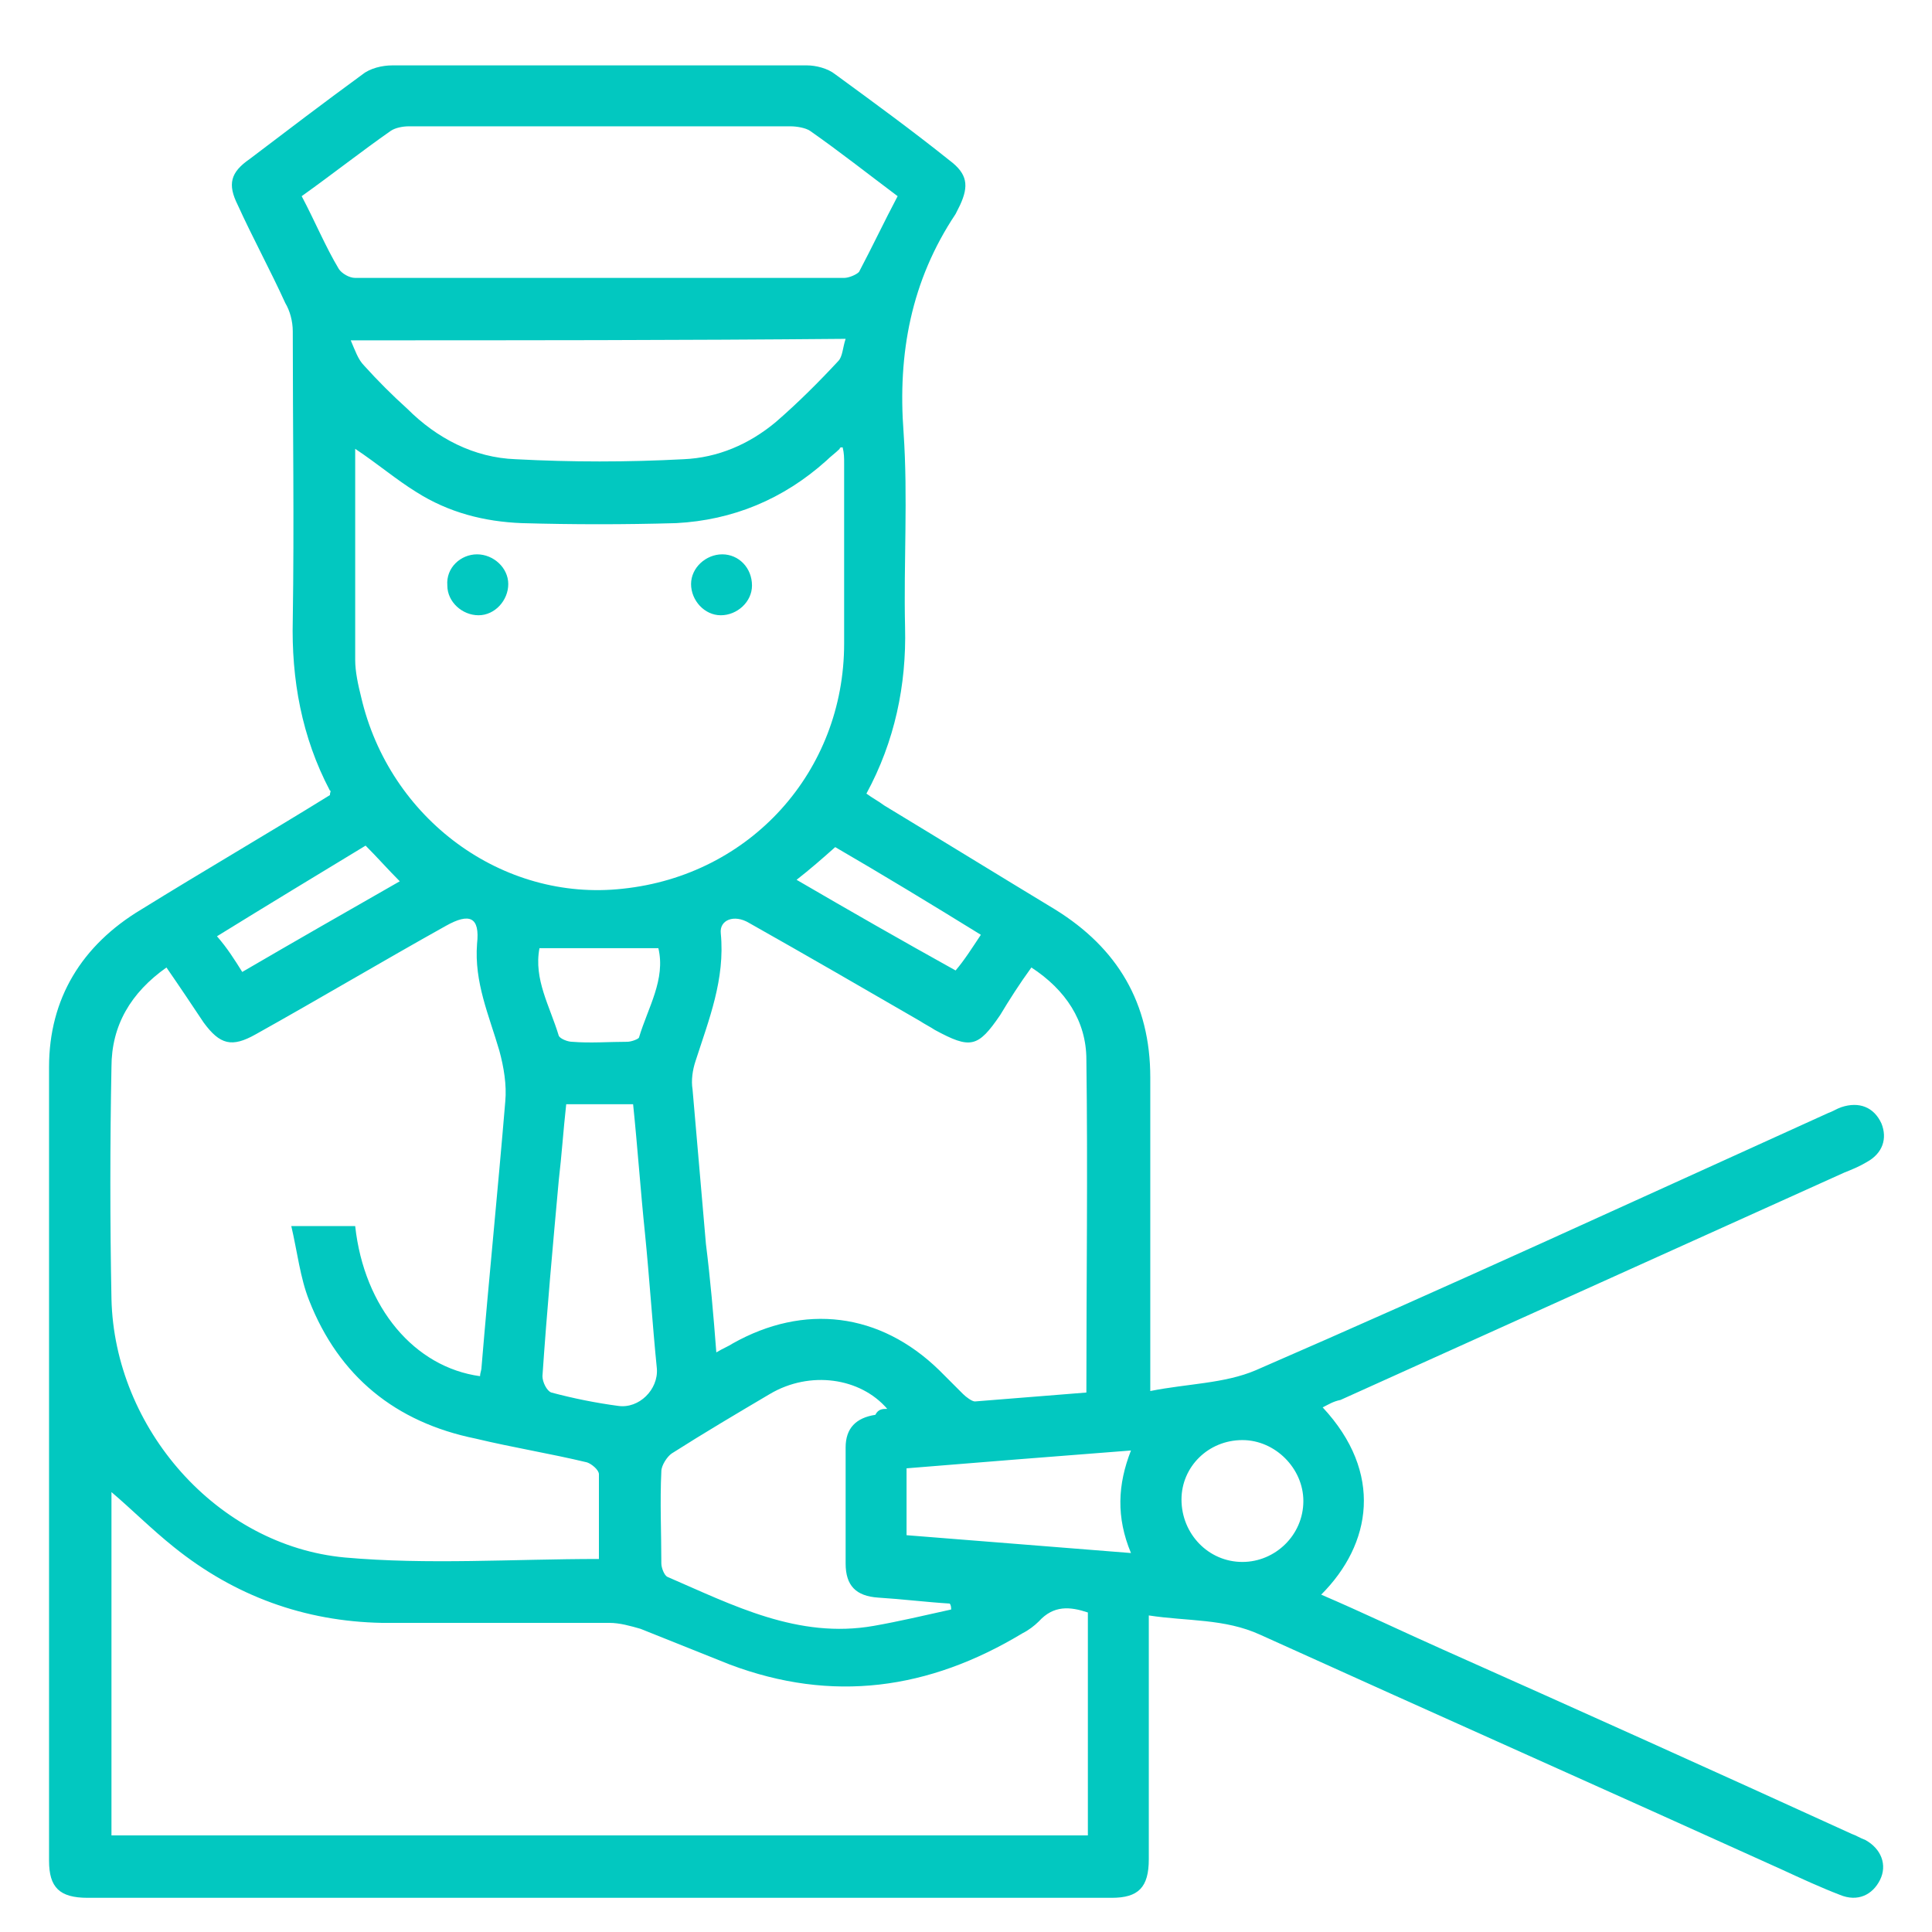 <?xml version="1.0" encoding="utf-8"?>
<!-- Generator: Adobe Illustrator 28.2.0, SVG Export Plug-In . SVG Version: 6.00 Build 0)  -->
<svg version="1.1" id="Calque_1" xmlns="http://www.w3.org/2000/svg" xmlns:xlink="http://www.w3.org/1999/xlink" x="0px" y="0px"
	 viewBox="0 0 130 130" style="enable-background:new 0 0 130 130;" xml:space="preserve">
<style type="text/css">
	.st0{fill:#02C8C0;}
</style>
<path class="st0" d="M89,94.7c4.1,4.4,3.3,9.2-0.1,12.6c2.8,1.2,5.5,2.5,8.2,3.7c9.2,4.1,18.3,8.2,27.5,12.4
	c0.3,0.1,0.6,0.3,0.9,0.4c1.1,0.6,1.5,1.7,1,2.7s-1.5,1.5-2.7,1c-1.3-0.5-2.6-1.1-3.9-1.7c-11.7-5.3-23.4-10.5-35.1-15.8
	c-2.4-1.1-4.9-0.9-7.5-1.3c0,0.6,0,1.1,0,1.5c0,5,0,9.9,0,14.9c0,1.9-0.7,2.6-2.5,2.6c-23,0-45.9,0-68.9,0c-1.9,0-2.6-0.7-2.6-2.5
	c0-17.8,0-35.6,0-53.4c0-4.6,2.2-8.2,6.2-10.6c4.2-2.6,8.5-5.1,12.7-7.7c0-0.2,0.1-0.3,0-0.3c-1.9-3.6-2.6-7.5-2.5-11.5
	c0.1-6.5,0-12.9,0-19.4c0-0.7-0.2-1.4-0.5-1.9c-1-2.2-2.2-4.4-3.2-6.6c-0.7-1.4-0.5-2.2,0.8-3.1c2.5-1.9,5-3.8,7.6-5.7
	c0.5-0.4,1.3-0.6,2-0.6c9.3,0,18.6,0,27.9,0c0.6,0,1.4,0.2,1.9,0.6c2.6,1.9,5.2,3.8,7.7,5.8c1.2,0.9,1.3,1.7,0.7,3
	c-0.1,0.2-0.2,0.4-0.3,0.6c-3,4.5-3.9,9.4-3.5,14.7c0.3,4.4,0,8.7,0.1,13.1c0.1,3.9-0.7,7.7-2.6,11.2c0.4,0.3,0.8,0.5,1.2,0.8
	c3.8,2.3,7.7,4.7,11.5,7c4.2,2.6,6.4,6.3,6.4,11.3c0,6.4,0,12.9,0,19.3c0,0.5,0,0.9,0,1.8c2.5-0.5,5-0.5,7.1-1.4
	c12.9-5.6,25.7-11.5,38.5-17.3c0.3-0.1,0.6-0.3,0.9-0.4c1.2-0.4,2.2,0,2.7,1.1c0.4,1,0.1,2-1,2.6c-0.5,0.3-1,0.5-1.5,0.7
	c-11.3,5.1-22.6,10.2-33.9,15.3C89.7,94.3,89.4,94.5,89,94.7z M73.2,108.5c-1.2-0.4-2.3-0.5-3.3,0.6c-0.3,0.3-0.7,0.6-1.1,0.8
	c-6.3,3.8-12.8,4.7-19.7,2.1c-2-0.8-4-1.6-6-2.4c-0.7-0.2-1.4-0.4-2.1-0.4c-5.1,0-10.2,0-15.3,0c-5.2-0.1-9.9-1.8-14-5.1
	c-1.5-1.2-2.9-2.6-4.2-3.7c0,7.4,0,15.3,0,23.1c21.9,0,43.8,0,65.7,0C73.2,118.5,73.2,113.5,73.2,108.5z M40.3,104.9
	c0-1.8,0-3.7,0-5.7c0-0.3-0.5-0.7-0.8-0.8c-2.5-0.6-5-1-7.5-1.6c-5.4-1.1-9.2-4.2-11.2-9.3c-0.6-1.5-0.8-3.3-1.2-5c1.7,0,3,0,4.3,0
	c0.6,5.5,4,9.5,8.4,10.1c0-0.2,0.1-0.4,0.1-0.6c0.5-6,1.1-11.9,1.6-17.9c0.1-1.1-0.1-2.3-0.4-3.4c-0.7-2.4-1.7-4.6-1.5-7.2
	c0.2-1.8-0.5-2.1-2.1-1.2c-4.3,2.4-8.5,4.9-12.8,7.3c-1.6,0.9-2.4,0.7-3.5-0.8c-0.8-1.2-1.6-2.4-2.5-3.7c-2.4,1.7-3.7,3.9-3.7,6.7
	c-0.1,5.2-0.1,10.4,0,15.6c0.2,8.7,7.1,16.6,15.7,17.4C28.8,105.3,34.5,104.9,40.3,104.9z M23.9,30.2c0,4.8,0,9.5,0,14.2
	c0,0.8,0.2,1.7,0.4,2.5c1.9,8.2,9.5,13.8,17.6,12.9c8.6-0.9,14.9-7.9,14.9-16.5c0-4,0-8,0-12.1c0-0.4,0-0.7-0.1-1.1
	c-0.1,0-0.2,0-0.2,0.1c-0.3,0.3-0.6,0.5-0.9,0.8c-2.9,2.6-6.3,4-10.1,4.2c-3.5,0.1-6.9,0.1-10.4,0c-2.5-0.1-4.9-0.7-7.1-2.1
	C26.7,32.3,25.4,31.2,23.9,30.2z M48.2,91c0.5-0.3,0.8-0.4,1.1-0.6c4.8-2.7,9.9-2.1,13.9,1.8c0.5,0.5,1.1,1.1,1.6,1.6
	c0.2,0.2,0.6,0.5,0.8,0.5c2.5-0.2,5-0.4,7.5-0.6c0-7.5,0.1-15,0-22.4c0-2.6-1.4-4.7-3.7-6.2c-0.8,1.1-1.5,2.2-2.1,3.2
	c-1.5,2.2-2,2.3-4.4,1c-0.3-0.2-0.7-0.4-1-0.6c-3.8-2.2-7.6-4.4-11.5-6.6c-1-0.6-2-0.2-1.9,0.7c0.3,3.1-0.8,5.8-1.7,8.6
	c-0.2,0.6-0.3,1.3-0.2,1.9c0.3,3.5,0.6,6.9,0.9,10.4C47.8,86.1,48,88.4,48.2,91z M20.3,13.2c0.9,1.7,1.6,3.4,2.5,4.9
	c0.2,0.3,0.7,0.6,1.1,0.6c11,0,21.9,0,32.9,0c0.3,0,0.8-0.2,1-0.4c0.9-1.7,1.7-3.4,2.6-5.1c-2-1.5-3.9-3-5.9-4.4
	c-0.3-0.2-0.9-0.3-1.3-0.3c-8.6,0-17.1,0-25.7,0c-0.4,0-0.9,0.1-1.2,0.3C24.3,10.2,22.4,11.7,20.3,13.2z M23.6,22.9
	c0.3,0.7,0.5,1.3,0.9,1.7c0.9,1,1.9,2,2.9,2.9c2,2,4.5,3.3,7.3,3.4c3.8,0.2,7.5,0.2,11.3,0c2.3-0.1,4.4-1,6.2-2.5
	c1.5-1.3,2.9-2.7,4.2-4.1c0.3-0.3,0.3-0.9,0.5-1.5C45.8,22.9,34.9,22.9,23.6,22.9z M59.7,94.8c-1.8-2.1-5.2-2.6-7.9-1
	c-2.2,1.3-4.4,2.6-6.6,4c-0.3,0.2-0.7,0.8-0.7,1.2c-0.1,2.1,0,4.1,0,6.2c0,0.3,0.2,0.8,0.4,0.9c4.4,1.9,8.8,4.2,13.9,3.3
	c1.7-0.3,3.4-0.7,5.2-1.1c0-0.1,0-0.3-0.1-0.4c-1.6-0.1-3.2-0.3-4.8-0.4c-1.5-0.1-2.2-0.8-2.2-2.3c0-2.6,0-5.2,0-7.8
	c0-1.3,0.7-2,2-2.2C59.1,94.8,59.4,94.8,59.7,94.8z M38.1,74.3c-0.2,1.8-0.3,3.4-0.5,5.1c-0.4,4.4-0.8,8.8-1.1,13.2
	c0,0.4,0.3,1,0.6,1.1c1.5,0.4,3,0.7,4.5,0.9c1.4,0.2,2.7-1.1,2.6-2.5c-0.3-3-0.5-6.1-0.8-9.1c-0.3-2.9-0.5-5.8-0.8-8.7
	C41.1,74.3,39.7,74.3,38.1,74.3z M61,103.3c5.1,0.4,10,0.8,15.1,1.2c-1-2.4-0.9-4.6,0-6.9C70.9,98,65.9,98.4,61,98.8
	C61,100.3,61,101.7,61,103.3z M87.7,101c0-2.2-1.9-4.1-4.1-4.1c-2.3,0-4.1,1.8-4.1,4c0,2.3,1.8,4.2,4.1,4.2
	C85.8,105.1,87.7,103.3,87.7,101z M36.3,63.8c-0.4,2.1,0.7,3.9,1.3,5.9c0.1,0.2,0.6,0.4,0.9,0.4c1.2,0.1,2.5,0,3.7,0
	c0.3,0,0.8-0.2,0.8-0.3c0.6-2,1.8-3.9,1.3-6C41.7,63.8,39,63.8,36.3,63.8z M16.3,65.4c3.6-2.1,7.1-4.1,10.6-6.1
	c-0.8-0.8-1.5-1.6-2.3-2.4c-3.3,2-6.6,4-10,6.1C15.3,63.8,15.8,64.6,16.3,65.4z M66,62.9c-3.4-2.1-6.7-4.1-9.8-5.9
	c-0.9,0.8-1.7,1.5-2.6,2.2c3.6,2.1,7.1,4.1,10.7,6.1C64.9,64.6,65.4,63.8,66,62.9z"/>
<path class="st0" d="M32.1,37.3c1.1,0,2.1,0.9,2.1,2s-0.9,2.1-2,2.1c-1.1,0-2.1-0.9-2.1-2C30,38.2,31,37.3,32.1,37.3z"/>
<path class="st0" d="M50.6,39.4c0,1.1-1,2-2.1,2s-2-1-2-2.1s1-2,2.1-2C49.7,37.3,50.6,38.2,50.6,39.4z"/>
</svg>
